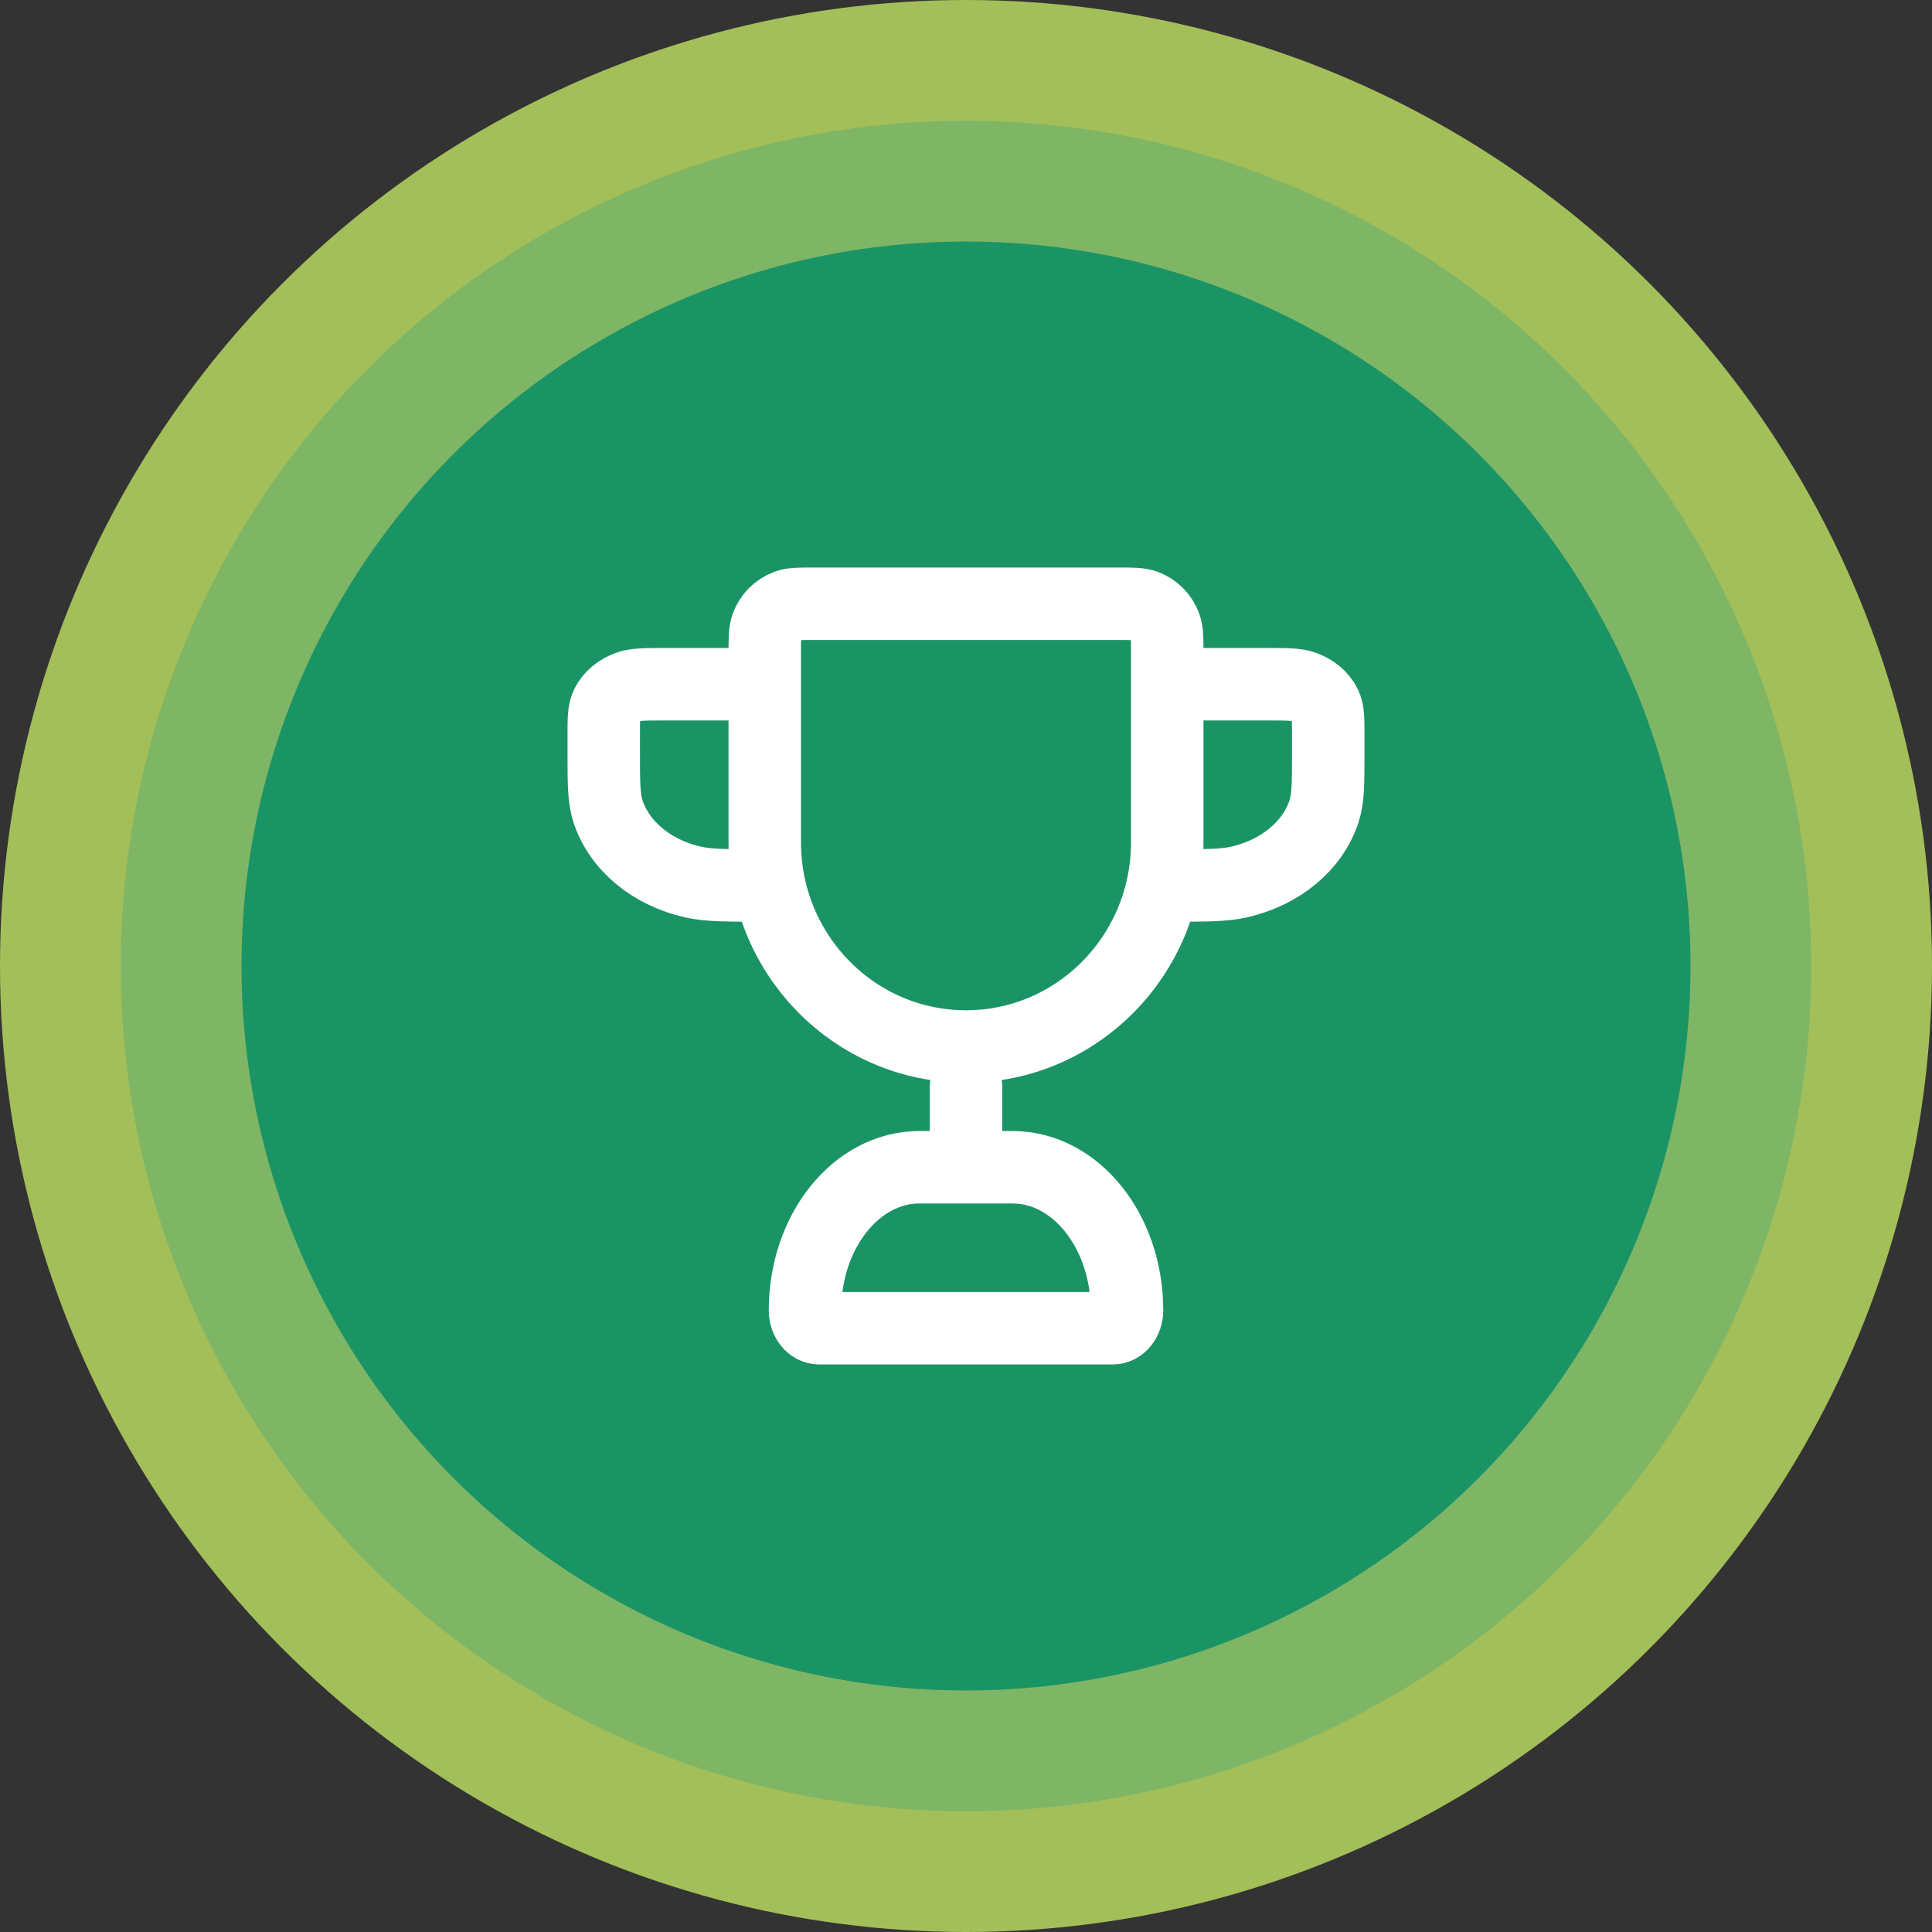 <?xml version="1.0" encoding="UTF-8"?> <svg xmlns="http://www.w3.org/2000/svg" width="80" height="80" viewBox="0 0 80 80" fill="none"><rect x="0" y="0" width="80" height="80" fill="#333333" stroke="none"/><circle cx="40" cy="40" r="40" fill="#A3BF59"></circle><circle cx="40" cy="40" r="35" fill="#7EB665"></circle><circle cx="40" cy="40" r="30" fill="#1B9465"></circle><path d="M31.667 28.333H27.5C26.723 28.333 26.335 28.333 26.029 28.439C25.62 28.58 25.296 28.85 25.127 29.191C25 29.446 25 29.77 25 30.417V31.111C25 32.403 25 33.049 25.17 33.578C25.633 35.016 26.98 36.139 28.706 36.525C29.342 36.667 30.117 36.667 31.667 36.667M48.333 28.333H52.5C53.277 28.333 53.665 28.333 53.971 28.439C54.38 28.58 54.704 28.85 54.873 29.191C55 29.446 55 29.77 55 30.417V31.111C55 32.403 55 33.049 54.83 33.578C54.367 35.016 53.02 36.139 51.294 36.525C50.658 36.667 49.883 36.667 48.333 36.667M40 45V48.333M40 43.333C35.398 43.333 31.667 39.545 31.667 34.872V27.037C31.667 26.453 31.667 26.162 31.75 25.928C31.891 25.536 32.195 25.228 32.581 25.085C32.811 25 33.098 25 33.673 25H46.327C46.902 25 47.189 25 47.419 25.085C47.805 25.228 48.109 25.536 48.25 25.928C48.333 26.162 48.333 26.453 48.333 27.037V34.872C48.333 39.545 44.602 43.333 40 43.333ZM33.926 55H46.074C46.401 55 46.667 54.668 46.667 54.259C46.667 50.986 44.544 48.333 41.926 48.333H38.074C35.456 48.333 33.333 50.986 33.333 54.259C33.333 54.668 33.599 55 33.926 55Z" stroke="white" stroke-width="3" stroke-linecap="round" stroke-linejoin="round"></path></svg> 